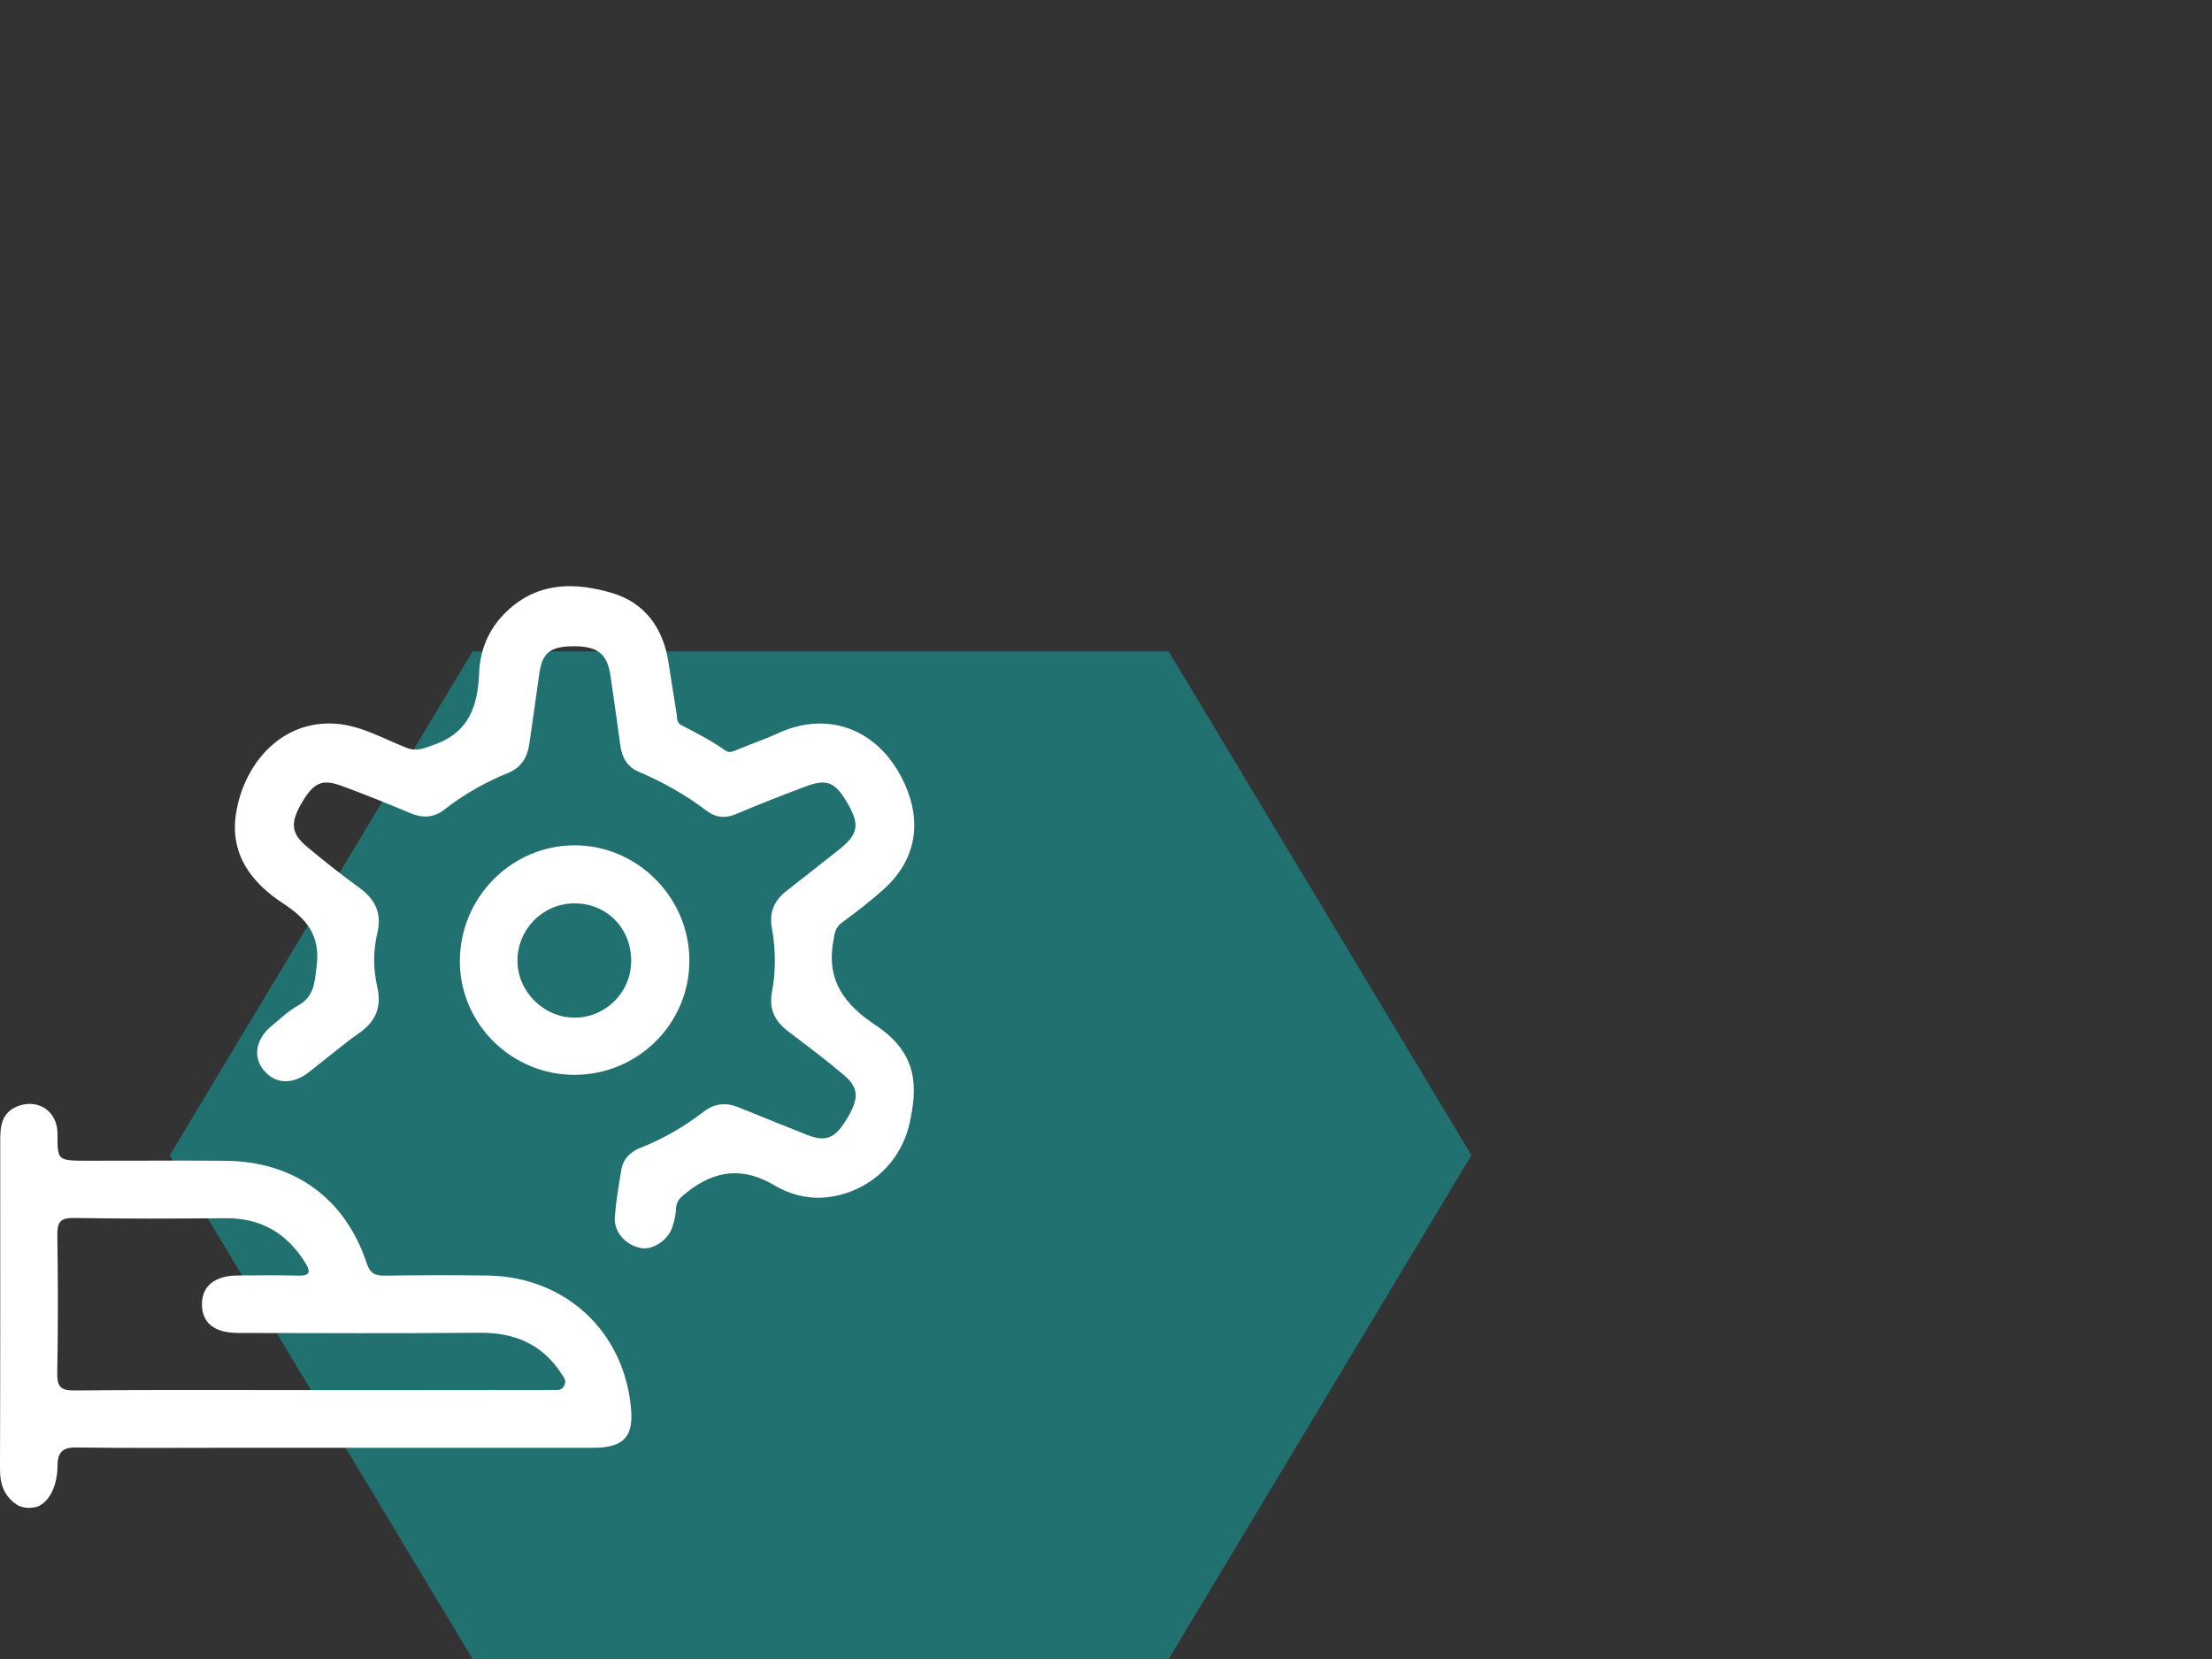 <?xml version="1.0" encoding="UTF-8"?>
<svg width="600px" height="450px" viewBox="0 0 600 450" version="1.1" xmlns="http://www.w3.org/2000/svg" xmlns:xlink="http://www.w3.org/1999/xlink">
    <rect x="0" y="0" width="600" height="450" fill="#333333" stroke="none"/>
    <title>ownership</title>
    <defs>
        <polygon id="path-1" points="82.126 0 0 136.65 82.127 273.299 270.938 273.299 353.066 136.65 270.939 0"></polygon>
    </defs>
    <g id="ownership" stroke="none" stroke-width="1" fill="none" fill-rule="evenodd">
        <g transform="translate(0, 159)">
            <g id="stock-photo-two-scientists-are-working-in-laboratory-young-female-researcher-and-her-senior-supervisor-are-734641993" transform="translate(46.062, 17.701)">
                <mask id="mask-2" fill="white">
                    <use xlink:href="#path-1"></use>
                </mask>
                <use id="Mask" fill="#227171" xlink:href="#path-1"></use>
            </g>
            <g id="Group-7" fill="#FFFFFF">
                <path d="M85.26,218.064 C106.787,218.064 128.315,218.078 149.842,218.031 C151.176,218.027 152.402,218.305 153.1,216.735 C153.706,215.371 152.938,214.625 152.182,213.47 C146.969,205.505 139.447,202.423 130.036,202.51 C108.235,202.71 86.431,202.601 64.628,202.564 C58.132,202.553 54.79,199.831 54.781,194.807 C54.771,189.806 58.257,186.997 64.566,186.969 C69.912,186.946 75.261,186.858 80.603,187.003 C83.718,187.087 84.635,186.46 82.765,183.468 C77.765,175.468 70.773,171.354 61.209,171.439 C47.485,171.563 33.756,171.601 20.034,171.378 C16.252,171.317 15.499,172.654 15.551,176.103 C15.737,188.497 15.771,200.898 15.529,213.29 C15.456,217.016 16.294,218.197 20.245,218.159 C41.915,217.952 63.588,218.061 85.26,218.064 M4.648,249.212 C1.162,246.869 -0.014,243.697 0,239.409 C0.096,209.705 0.056,180.001 0.058,150.296 C0.058,146.567 0.417,142.976 4.436,141.218 C9.961,138.8 15.594,142.134 15.594,148.555 C15.594,155.76 15.463,155.844 23.759,155.844 C36.19,155.844 48.619,155.777 61.049,155.86 C79.709,155.985 93.608,165.963 99.478,183.654 C100.413,186.469 101.775,187.054 104.428,187.016 C113.677,186.882 122.93,186.857 132.179,186.987 C153.451,187.285 169.446,202.245 171.192,223.337 C171.81,230.796 169.007,233.699 161.026,233.704 C128.36,233.72 95.696,233.706 63.03,233.704 C48.865,233.703 34.698,233.821 20.537,233.624 C18.016,233.624 15.619,234.131 15.619,238.349 C15.619,242.866 14.115,247.287 11.134,249.146 C10.074,250.003 8.182,250 7.545,250 C6.907,250 5.52,249.737 4.648,249.212" id="Fill-1"></path>
                <path d="M89.68,37.242 C97.155,37.345 103.485,41.166 110.136,43.786 C113.133,44.967 115.006,43.955 117.662,43.033 C127.275,39.694 129.61,32.471 129.974,23.412 C130.248,16.579 133.058,10.627 138.388,5.981 C146.762,-1.319 156.595,-0.942 166.076,1.87 C174.836,4.469 179.918,11.372 181.315,20.622 C182.025,25.322 182.811,30.01 183.54,34.707 C183.711,35.813 183.48,37 184.797,37.683 C188.895,39.806 193.005,41.906 196.781,44.596 C197.852,45.358 198.947,44.783 200.051,44.324 C203.644,42.826 207.355,41.593 210.881,39.957 C225.003,33.408 238.844,39.083 245.432,53.713 C250.217,64.339 248.315,74.54 239.594,82.31 C236.044,85.473 232.273,88.41 228.423,91.205 C226.541,92.57 226.405,94.148 226.032,96.245 C224.135,106.876 228.923,113.385 237.532,119.096 C249.118,126.784 248.873,135.971 246.72,145.67 C244.133,157.319 234.327,165.031 223.418,165.828 C218.659,166.175 214.045,164.887 210.115,162.55 C201.676,157.53 194.11,158.303 186.548,164.236 C184.859,165.56 183.45,166.523 183.36,168.867 C183.295,170.571 182.879,172.308 182.339,173.938 C181.194,177.398 177.079,180.075 173.985,179.557 C169.799,178.856 166.455,175.215 166.766,171.11 C167.093,166.812 167.809,162.533 168.541,158.28 C169.046,155.351 171.001,153.402 173.718,152.343 C179.952,149.911 185.641,146.553 190.933,142.5 C193.847,140.268 196.961,139.991 200.314,141.35 C206.459,143.842 212.605,146.332 218.769,148.774 C223.815,150.772 226.302,149.89 229.281,145.17 C233.082,139.148 233.143,136.2 228.872,132.581 C224.033,128.483 218.95,124.662 213.886,120.834 C210.231,118.073 208.507,114.859 209.406,110.051 C210.467,104.381 210.426,98.533 209.383,92.859 C208.57,88.431 209.993,85.29 213.322,82.671 C218.087,78.925 222.875,75.207 227.615,71.431 C232.743,67.346 233.235,64.764 230.065,59.182 C226.575,53.035 224.354,52.094 218.186,54.445 C211.987,56.807 205.793,59.197 199.694,61.8 C196.679,63.086 194.114,62.772 191.597,60.867 C185.936,56.583 179.801,53.126 173.264,50.351 C170.193,49.047 168.721,46.542 168.282,43.298 C167.41,36.875 166.503,30.457 165.549,24.046 C164.7,18.325 161.976,16.245 155.579,16.299 C149.105,16.355 147.058,18.066 146.243,23.991 C145.381,30.271 144.479,36.544 143.571,42.818 C143.039,46.487 141.348,49.249 137.707,50.712 C131.522,53.198 125.788,56.504 120.523,60.605 C117.602,62.88 114.566,62.95 111.18,61.514 C105.073,58.926 98.905,56.469 92.682,54.172 C87.327,52.194 85.065,53.278 81.823,58.818 C78.714,64.133 78.928,67.045 83.197,70.616 C87.843,74.503 92.608,78.267 97.506,81.831 C101.844,84.987 103.629,88.774 102.342,94.142 C101.188,98.945 101.235,103.888 102.332,108.715 C103.527,113.969 102.079,117.906 97.603,121.076 C92.779,124.492 88.283,128.363 83.585,131.96 C79.116,135.379 74.414,134.995 71.366,131.077 C68.577,127.492 69.456,122.78 73.64,119.313 C75.975,117.38 78.206,115.212 80.824,113.758 C85.279,111.283 85.313,107.585 85.887,103.063 C86.947,94.716 83.155,90.197 76.81,86.058 C68.075,80.361 62.248,72.558 64.047,61.482 C66.115,48.753 75.49,37.052 89.68,37.242" id="Fill-3"></path>
                <path d="M171.206,101.669 C171.242,92.748 164.516,85.961 155.715,86.037 C147.217,86.112 140.394,93.001 140.361,101.543 C140.327,109.892 147.407,116.998 155.787,117.03 C164.275,117.062 171.171,110.191 171.206,101.669 M156.017,132.548 C138.866,132.661 124.757,118.781 124.735,101.773 C124.713,84.455 138.76,70.265 155.902,70.29 C172.877,70.313 186.935,84.398 186.995,101.442 C187.056,118.527 173.207,132.433 156.017,132.548" id="Fill-5"></path>
            </g>
        </g>
    </g>
</svg>